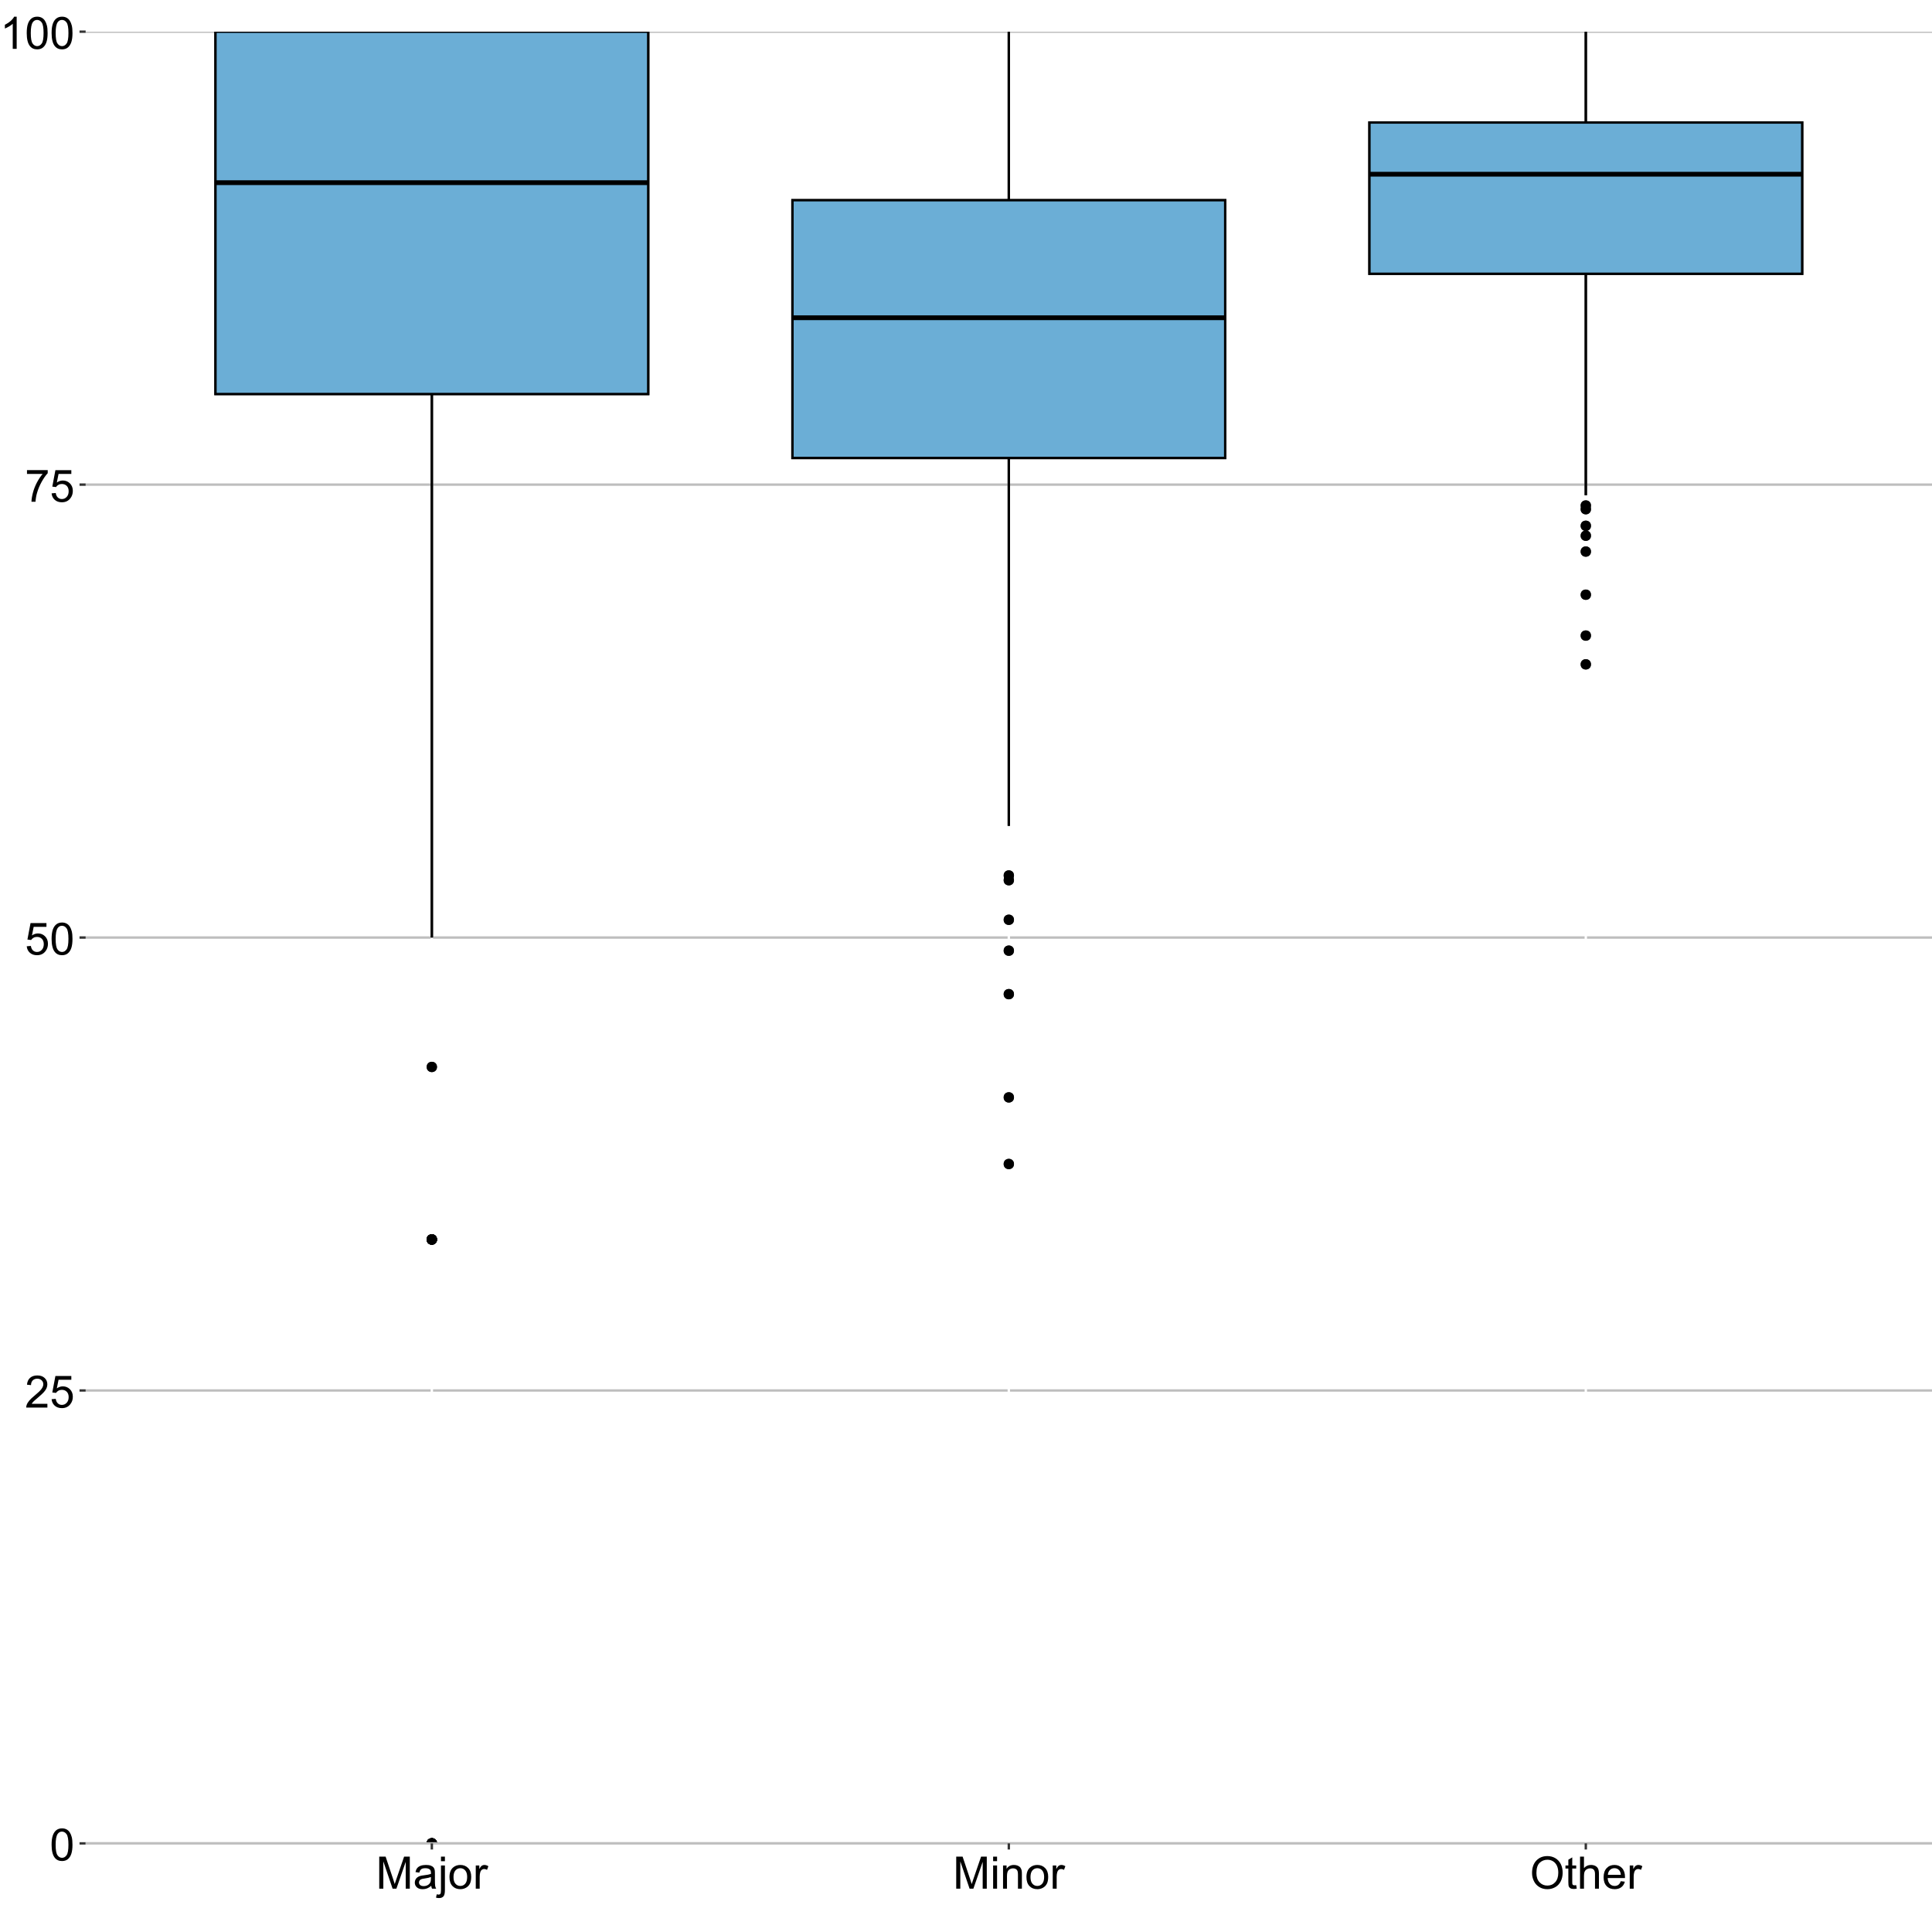 <?xml version="1.0" encoding="UTF-8"?>
<svg xmlns="http://www.w3.org/2000/svg" xmlns:xlink="http://www.w3.org/1999/xlink" width="864" height="864" viewBox="0 0 864 864">
<defs>
<g>
<g id="glyph-0-0">
<path d="M 0.828 -7.062 C 0.828 -8.754 1.004 -10.117 1.352 -11.148 C 1.699 -12.18 2.219 -12.977 2.906 -13.535 C 3.594 -14.094 4.457 -14.375 5.5 -14.375 C 6.266 -14.375 6.941 -14.219 7.52 -13.91 C 8.098 -13.602 8.578 -13.156 8.953 -12.574 C 9.332 -11.992 9.629 -11.281 9.844 -10.445 C 10.059 -9.609 10.164 -8.48 10.164 -7.062 C 10.164 -5.383 9.992 -4.023 9.648 -2.992 C 9.305 -1.961 8.789 -1.164 8.102 -0.602 C 7.414 -0.039 6.547 0.242 5.5 0.242 C 4.117 0.242 3.035 -0.25 2.246 -1.242 C 1.301 -2.43 0.828 -4.371 0.828 -7.062 M 2.637 -7.062 C 2.637 -4.711 2.91 -3.145 3.461 -2.367 C 4.012 -1.59 4.691 -1.199 5.5 -1.203 C 6.305 -1.199 6.984 -1.594 7.535 -2.375 C 8.086 -3.156 8.359 -4.719 8.359 -7.062 C 8.359 -9.418 8.086 -10.984 7.535 -11.758 C 6.984 -12.531 6.297 -12.922 5.477 -12.922 C 4.672 -12.922 4.027 -12.578 3.547 -11.895 C 2.938 -11.023 2.637 -9.41 2.637 -7.062 Z M 2.637 -7.062 "/>
</g>
<g id="glyph-0-1">
<path d="M 10.07 -1.688 L 10.07 0 L 0.605 0 C 0.594 -0.422 0.66 -0.828 0.812 -1.219 C 1.051 -1.867 1.438 -2.5 1.969 -3.125 C 2.5 -3.75 3.266 -4.473 4.266 -5.293 C 5.824 -6.57 6.875 -7.578 7.422 -8.324 C 7.969 -9.07 8.242 -9.773 8.242 -10.438 C 8.242 -11.137 7.992 -11.723 7.496 -12.203 C 6.996 -12.68 6.348 -12.922 5.547 -12.922 C 4.699 -12.922 4.023 -12.664 3.516 -12.156 C 3.008 -11.648 2.75 -10.945 2.742 -10.047 L 0.938 -10.234 C 1.062 -11.582 1.527 -12.609 2.336 -13.316 C 3.141 -14.023 4.227 -14.375 5.586 -14.375 C 6.961 -14.375 8.047 -13.992 8.848 -13.234 C 9.648 -12.469 10.047 -11.527 10.047 -10.398 C 10.047 -9.828 9.93 -9.266 9.695 -8.711 C 9.461 -8.156 9.074 -7.574 8.531 -6.961 C 7.988 -6.352 7.082 -5.512 5.82 -4.445 C 4.766 -3.559 4.09 -2.957 3.789 -2.641 C 3.488 -2.324 3.242 -2.008 3.047 -1.688 Z M 10.07 -1.688 "/>
</g>
<g id="glyph-0-2">
<path d="M 0.828 -3.75 L 2.676 -3.906 C 2.812 -3.008 3.129 -2.332 3.629 -1.879 C 4.125 -1.426 4.727 -1.199 5.43 -1.203 C 6.277 -1.199 6.992 -1.52 7.578 -2.156 C 8.164 -2.797 8.457 -3.641 8.457 -4.695 C 8.457 -5.699 8.176 -6.492 7.613 -7.07 C 7.051 -7.648 6.312 -7.938 5.398 -7.938 C 4.836 -7.938 4.324 -7.812 3.867 -7.555 C 3.41 -7.297 3.055 -6.961 2.793 -6.555 L 1.141 -6.766 L 2.531 -14.121 L 9.648 -14.121 L 9.648 -12.441 L 3.938 -12.441 L 3.164 -8.594 C 4.023 -9.191 4.926 -9.492 5.867 -9.492 C 7.117 -9.492 8.172 -9.059 9.031 -8.195 C 9.891 -7.328 10.32 -6.215 10.32 -4.852 C 10.32 -3.559 9.945 -2.438 9.188 -1.492 C 8.273 -0.336 7.02 0.242 5.43 0.242 C 4.129 0.242 3.066 -0.121 2.242 -0.852 C 1.418 -1.578 0.945 -2.547 0.828 -3.75 Z M 0.828 -3.75 "/>
</g>
<g id="glyph-0-3">
<path d="M 0.945 -12.441 L 0.945 -14.133 L 10.215 -14.133 L 10.215 -12.766 C 9.305 -11.793 8.398 -10.504 7.504 -8.898 C 6.609 -7.289 5.918 -5.633 5.43 -3.938 C 5.078 -2.738 4.852 -1.426 4.758 0 L 2.949 0 C 2.969 -1.125 3.191 -2.488 3.613 -4.082 C 4.035 -5.676 4.645 -7.215 5.434 -8.695 C 6.227 -10.176 7.066 -11.426 7.961 -12.441 Z M 0.945 -12.441 "/>
</g>
<g id="glyph-0-4">
<path d="M 7.453 0 L 5.695 0 L 5.695 -11.203 C 5.27 -10.797 4.715 -10.395 4.027 -9.992 C 3.34 -9.586 2.727 -9.285 2.18 -9.082 L 2.18 -10.781 C 3.16 -11.242 4.02 -11.805 4.758 -12.461 C 5.492 -13.117 6.012 -13.758 6.32 -14.375 L 7.453 -14.375 Z M 7.453 0 "/>
</g>
<g id="glyph-0-5">
<path d="M 1.484 0 L 1.484 -14.316 L 4.336 -14.316 L 7.727 -4.18 C 8.039 -3.234 8.266 -2.531 8.406 -2.062 C 8.57 -2.582 8.824 -3.348 9.172 -4.355 L 12.598 -14.316 L 15.148 -14.316 L 15.148 0 L 13.32 0 L 13.32 -11.984 L 9.16 0 L 7.453 0 L 3.312 -12.188 L 3.312 0 Z M 1.484 0 "/>
</g>
<g id="glyph-0-6">
<path d="M 8.086 -1.281 C 7.434 -0.727 6.809 -0.336 6.207 -0.109 C 5.605 0.121 4.957 0.234 4.266 0.234 C 3.129 0.234 2.254 -0.043 1.641 -0.602 C 1.027 -1.156 0.723 -1.867 0.723 -2.734 C 0.723 -3.242 0.84 -3.707 1.07 -4.125 C 1.301 -4.547 1.602 -4.883 1.977 -5.137 C 2.352 -5.391 2.773 -5.582 3.242 -5.711 C 3.586 -5.805 4.109 -5.891 4.805 -5.977 C 6.223 -6.145 7.27 -6.348 7.938 -6.582 C 7.945 -6.824 7.949 -6.977 7.949 -7.039 C 7.949 -7.758 7.781 -8.262 7.453 -8.555 C 7 -8.953 6.336 -9.148 5.449 -9.148 C 4.621 -9.148 4.012 -9.004 3.617 -8.715 C 3.223 -8.426 2.934 -7.914 2.742 -7.18 L 1.023 -7.414 C 1.18 -8.148 1.438 -8.742 1.797 -9.195 C 2.156 -9.648 2.672 -9.996 3.352 -10.238 C 4.027 -10.484 4.812 -10.605 5.703 -10.605 C 6.59 -10.605 7.309 -10.5 7.859 -10.293 C 8.414 -10.086 8.82 -9.824 9.082 -9.508 C 9.344 -9.191 9.523 -8.793 9.629 -8.312 C 9.688 -8.012 9.719 -7.469 9.719 -6.688 L 9.719 -4.344 C 9.719 -2.711 9.754 -1.68 9.828 -1.246 C 9.902 -0.812 10.051 -0.398 10.273 0 L 8.438 0 C 8.254 -0.363 8.137 -0.789 8.086 -1.281 M 7.938 -5.203 C 7.301 -4.945 6.344 -4.723 5.07 -4.539 C 4.344 -4.438 3.836 -4.32 3.535 -4.188 C 3.234 -4.059 3.004 -3.867 2.844 -3.617 C 2.68 -3.367 2.598 -3.09 2.598 -2.781 C 2.598 -2.312 2.773 -1.922 3.129 -1.609 C 3.484 -1.297 4.004 -1.141 4.688 -1.141 C 5.363 -1.141 5.969 -1.289 6.492 -1.586 C 7.023 -1.883 7.41 -2.289 7.656 -2.805 C 7.844 -3.199 7.938 -3.785 7.938 -4.562 Z M 7.938 -5.203 "/>
</g>
<g id="glyph-0-7">
<path d="M 1.309 -12.273 L 1.309 -14.316 L 3.066 -14.316 L 3.066 -12.273 L 1.309 -12.273 M -0.918 4.023 L -0.586 2.531 C -0.234 2.621 0.043 2.664 0.242 2.664 C 0.602 2.664 0.867 2.547 1.047 2.309 C 1.219 2.07 1.309 1.477 1.309 0.527 L 1.309 -10.371 L 3.066 -10.371 L 3.066 0.566 C 3.066 1.844 2.898 2.73 2.57 3.234 C 2.145 3.883 1.441 4.211 0.461 4.211 C -0.016 4.211 -0.477 4.148 -0.918 4.023 Z M -0.918 4.023 "/>
</g>
<g id="glyph-0-8">
<path d="M 0.664 -5.188 C 0.664 -7.105 1.199 -8.527 2.266 -9.453 C 3.156 -10.223 4.246 -10.605 5.527 -10.605 C 6.953 -10.605 8.117 -10.137 9.023 -9.203 C 9.93 -8.27 10.383 -6.98 10.383 -5.332 C 10.383 -3.996 10.18 -2.949 9.781 -2.184 C 9.379 -1.418 8.797 -0.824 8.031 -0.398 C 7.266 0.023 6.434 0.234 5.527 0.234 C 4.074 0.234 2.902 -0.23 2.008 -1.164 C 1.113 -2.094 0.664 -3.434 0.664 -5.188 M 2.469 -5.188 C 2.469 -3.859 2.762 -2.863 3.34 -2.203 C 3.918 -1.543 4.648 -1.211 5.527 -1.211 C 6.398 -1.211 7.125 -1.543 7.703 -2.207 C 8.285 -2.871 8.574 -3.883 8.574 -5.242 C 8.574 -6.527 8.281 -7.5 7.699 -8.16 C 7.117 -8.82 6.395 -9.148 5.527 -9.148 C 4.648 -9.148 3.918 -8.82 3.34 -8.164 C 2.762 -7.508 2.469 -6.516 2.469 -5.188 Z M 2.469 -5.188 "/>
</g>
<g id="glyph-0-9">
<path d="M 1.297 0 L 1.297 -10.371 L 2.883 -10.371 L 2.883 -8.797 C 3.285 -9.535 3.656 -10.02 4 -10.254 C 4.34 -10.488 4.715 -10.605 5.125 -10.605 C 5.719 -10.605 6.32 -10.418 6.934 -10.039 L 6.328 -8.406 C 5.898 -8.66 5.469 -8.789 5.039 -8.789 C 4.656 -8.789 4.309 -8.672 4.004 -8.441 C 3.699 -8.211 3.48 -7.891 3.352 -7.48 C 3.156 -6.855 3.055 -6.172 3.055 -5.43 L 3.055 0 Z M 1.297 0 "/>
</g>
<g id="glyph-0-10">
<path d="M 1.328 -12.297 L 1.328 -14.316 L 3.086 -14.316 L 3.086 -12.297 L 1.328 -12.297 M 1.328 0 L 1.328 -10.371 L 3.086 -10.371 L 3.086 0 Z M 1.328 0 "/>
</g>
<g id="glyph-0-11">
<path d="M 1.32 0 L 1.32 -10.371 L 2.898 -10.371 L 2.898 -8.898 C 3.66 -10.035 4.762 -10.605 6.203 -10.605 C 6.828 -10.605 7.402 -10.492 7.926 -10.27 C 8.449 -10.043 8.84 -9.75 9.102 -9.383 C 9.363 -9.02 9.543 -8.586 9.648 -8.086 C 9.715 -7.762 9.746 -7.191 9.746 -6.375 L 9.746 0 L 7.988 0 L 7.988 -6.309 C 7.988 -7.023 7.922 -7.559 7.781 -7.914 C 7.648 -8.27 7.402 -8.555 7.055 -8.766 C 6.707 -8.977 6.297 -9.082 5.828 -9.082 C 5.082 -9.082 4.434 -8.844 3.891 -8.367 C 3.348 -7.895 3.078 -6.992 3.078 -5.664 L 3.078 0 Z M 1.32 0 "/>
</g>
<g id="glyph-0-12">
<path d="M 0.969 -6.973 C 0.965 -9.348 1.605 -11.211 2.883 -12.555 C 4.156 -13.898 5.805 -14.57 7.82 -14.57 C 9.145 -14.57 10.336 -14.254 11.398 -13.625 C 12.457 -12.992 13.266 -12.109 13.824 -10.98 C 14.379 -9.852 14.656 -8.57 14.656 -7.141 C 14.656 -5.688 14.367 -4.387 13.781 -3.242 C 13.195 -2.098 12.363 -1.23 11.289 -0.641 C 10.215 -0.051 9.055 0.242 7.812 0.242 C 6.465 0.242 5.262 -0.082 4.199 -0.734 C 3.137 -1.383 2.332 -2.273 1.789 -3.398 C 1.238 -4.523 0.965 -5.715 0.969 -6.973 M 2.922 -6.945 C 2.922 -5.219 3.383 -3.859 4.312 -2.867 C 5.238 -1.875 6.402 -1.375 7.805 -1.375 C 9.227 -1.375 10.402 -1.879 11.324 -2.883 C 12.246 -3.883 12.703 -5.305 12.703 -7.148 C 12.703 -8.312 12.508 -9.332 12.113 -10.199 C 11.719 -11.07 11.145 -11.742 10.387 -12.223 C 9.629 -12.699 8.777 -12.938 7.832 -12.938 C 6.492 -12.938 5.336 -12.48 4.371 -11.559 C 3.402 -10.637 2.922 -9.098 2.922 -6.945 Z M 2.922 -6.945 "/>
</g>
<g id="glyph-0-13">
<path d="M 5.156 -1.57 L 5.41 -0.02 C 4.914 0.086 4.473 0.137 4.082 0.137 C 3.445 0.137 2.949 0.035 2.598 -0.164 C 2.246 -0.367 2 -0.633 1.855 -0.961 C 1.711 -1.289 1.641 -1.984 1.641 -3.039 L 1.641 -9.004 L 0.352 -9.004 L 0.352 -10.371 L 1.641 -10.371 L 1.641 -12.938 L 3.391 -13.992 L 3.391 -10.371 L 5.156 -10.371 L 5.156 -9.004 L 3.391 -9.004 L 3.391 -2.938 C 3.391 -2.438 3.418 -2.117 3.48 -1.973 C 3.543 -1.828 3.645 -1.715 3.785 -1.633 C 3.926 -1.547 4.125 -1.504 4.383 -1.504 C 4.578 -1.504 4.836 -1.527 5.156 -1.57 Z M 5.156 -1.57 "/>
</g>
<g id="glyph-0-14">
<path d="M 1.32 0 L 1.32 -14.316 L 3.078 -14.316 L 3.078 -9.18 C 3.895 -10.129 4.93 -10.605 6.18 -10.605 C 6.949 -10.605 7.617 -10.453 8.184 -10.152 C 8.75 -9.848 9.156 -9.43 9.398 -8.898 C 9.645 -8.363 9.766 -7.586 9.766 -6.57 L 9.766 0 L 8.008 0 L 8.008 -6.57 C 8.008 -7.453 7.816 -8.09 7.438 -8.492 C 7.055 -8.891 6.516 -9.094 5.82 -9.094 C 5.301 -9.094 4.809 -8.957 4.352 -8.688 C 3.891 -8.418 3.562 -8.051 3.367 -7.586 C 3.172 -7.125 3.078 -6.488 3.078 -5.672 L 3.078 0 Z M 1.32 0 "/>
</g>
<g id="glyph-0-15">
<path d="M 8.418 -3.34 L 10.234 -3.117 C 9.949 -2.055 9.418 -1.23 8.641 -0.645 C 7.867 -0.059 6.879 0.234 5.672 0.234 C 4.156 0.234 2.953 -0.234 2.066 -1.168 C 1.176 -2.102 0.734 -3.41 0.734 -5.098 C 0.734 -6.844 1.18 -8.195 2.078 -9.16 C 2.977 -10.125 4.145 -10.605 5.578 -10.605 C 6.961 -10.605 8.094 -10.133 8.977 -9.188 C 9.852 -8.246 10.293 -6.918 10.293 -5.203 C 10.293 -5.102 10.289 -4.945 10.281 -4.734 L 2.547 -4.734 C 2.613 -3.598 2.938 -2.727 3.516 -2.117 C 4.094 -1.516 4.816 -1.211 5.684 -1.211 C 6.328 -1.211 6.879 -1.379 7.336 -1.719 C 7.789 -2.059 8.152 -2.598 8.418 -3.34 M 2.648 -6.18 L 8.438 -6.18 C 8.359 -7.055 8.137 -7.707 7.773 -8.145 C 7.215 -8.82 6.488 -9.16 5.594 -9.16 C 4.789 -9.16 4.109 -8.891 3.559 -8.352 C 3.008 -7.809 2.703 -7.086 2.648 -6.18 Z M 2.648 -6.18 "/>
</g>
</g>
<clipPath id="clip-0">
<path clip-rule="nonzero" d="M 38.301 14.172 L 864 14.172 L 864 824.367 L 38.301 824.367 Z M 38.301 14.172 "/>
</clipPath>
<clipPath id="clip-1">
<path clip-rule="nonzero" d="M 38.301 722 L 864 722 L 864 724 L 38.301 724 Z M 38.301 722 "/>
</clipPath>
<clipPath id="clip-2">
<path clip-rule="nonzero" d="M 38.301 520 L 864 520 L 864 521 L 38.301 521 Z M 38.301 520 "/>
</clipPath>
<clipPath id="clip-3">
<path clip-rule="nonzero" d="M 38.301 317 L 864 317 L 864 319 L 38.301 319 Z M 38.301 317 "/>
</clipPath>
<clipPath id="clip-4">
<path clip-rule="nonzero" d="M 38.301 115 L 864 115 L 864 116 L 38.301 116 Z M 38.301 115 "/>
</clipPath>
<clipPath id="clip-5">
<path clip-rule="nonzero" d="M 38.301 823 L 864 823 L 864 824.367 L 38.301 824.367 Z M 38.301 823 "/>
</clipPath>
<clipPath id="clip-6">
<path clip-rule="nonzero" d="M 38.301 621 L 864 621 L 864 623 L 38.301 623 Z M 38.301 621 "/>
</clipPath>
<clipPath id="clip-7">
<path clip-rule="nonzero" d="M 38.301 418 L 864 418 L 864 420 L 38.301 420 Z M 38.301 418 "/>
</clipPath>
<clipPath id="clip-8">
<path clip-rule="nonzero" d="M 38.301 216 L 864 216 L 864 218 L 38.301 218 Z M 38.301 216 "/>
</clipPath>
<clipPath id="clip-9">
<path clip-rule="nonzero" d="M 38.301 14.172 L 864 14.172 L 864 15 L 38.301 15 Z M 38.301 14.172 "/>
</clipPath>
<clipPath id="clip-10">
<path clip-rule="nonzero" d="M 192 14.172 L 194 14.172 L 194 824.367 L 192 824.367 Z M 192 14.172 "/>
</clipPath>
<clipPath id="clip-11">
<path clip-rule="nonzero" d="M 450 14.172 L 452 14.172 L 452 824.367 L 450 824.367 Z M 450 14.172 "/>
</clipPath>
<clipPath id="clip-12">
<path clip-rule="nonzero" d="M 708 14.172 L 710 14.172 L 710 824.367 L 708 824.367 Z M 708 14.172 "/>
</clipPath>
<clipPath id="clip-13">
<path clip-rule="nonzero" d="M 191 822 L 196 822 L 196 824.367 L 191 824.367 Z M 191 822 "/>
</clipPath>
<clipPath id="clip-14">
<path clip-rule="nonzero" d="M 190 822 L 196 822 L 196 824.367 L 190 824.367 Z M 190 822 "/>
</clipPath>
<clipPath id="clip-15">
<path clip-rule="nonzero" d="M 191 822 L 196 822 L 196 824.367 L 191 824.367 Z M 191 822 "/>
</clipPath>
<clipPath id="clip-16">
<path clip-rule="nonzero" d="M 190 822 L 196 822 L 196 824.367 L 190 824.367 Z M 190 822 "/>
</clipPath>
<clipPath id="clip-17">
<path clip-rule="nonzero" d="M 191 822 L 196 822 L 196 824.367 L 191 824.367 Z M 191 822 "/>
</clipPath>
<clipPath id="clip-18">
<path clip-rule="nonzero" d="M 190 822 L 196 822 L 196 824.367 L 190 824.367 Z M 190 822 "/>
</clipPath>
<clipPath id="clip-19">
<path clip-rule="nonzero" d="M 191 822 L 196 822 L 196 824.367 L 191 824.367 Z M 191 822 "/>
</clipPath>
<clipPath id="clip-20">
<path clip-rule="nonzero" d="M 190 822 L 196 822 L 196 824.367 L 190 824.367 Z M 190 822 "/>
</clipPath>
<clipPath id="clip-21">
<path clip-rule="nonzero" d="M 191 822 L 196 822 L 196 824.367 L 191 824.367 Z M 191 822 "/>
</clipPath>
<clipPath id="clip-22">
<path clip-rule="nonzero" d="M 190 822 L 196 822 L 196 824.367 L 190 824.367 Z M 190 822 "/>
</clipPath>
<clipPath id="clip-23">
<path clip-rule="nonzero" d="M 191 822 L 196 822 L 196 824.367 L 191 824.367 Z M 191 822 "/>
</clipPath>
<clipPath id="clip-24">
<path clip-rule="nonzero" d="M 190 822 L 196 822 L 196 824.367 L 190 824.367 Z M 190 822 "/>
</clipPath>
<clipPath id="clip-25">
<path clip-rule="nonzero" d="M 192 14.172 L 194 14.172 L 194 15 L 192 15 Z M 192 14.172 "/>
</clipPath>
<clipPath id="clip-26">
<path clip-rule="nonzero" d="M 96 14.172 L 290 14.172 L 290 177 L 96 177 Z M 96 14.172 "/>
</clipPath>
<clipPath id="clip-27">
<path clip-rule="nonzero" d="M 95 14.172 L 291 14.172 L 291 177 L 95 177 Z M 95 14.172 "/>
</clipPath>
<clipPath id="clip-28">
<path clip-rule="nonzero" d="M 450 14.172 L 452 14.172 L 452 91 L 450 91 Z M 450 14.172 "/>
</clipPath>
<clipPath id="clip-29">
<path clip-rule="nonzero" d="M 708 14.172 L 710 14.172 L 710 56 L 708 56 Z M 708 14.172 "/>
</clipPath>
<clipPath id="clip-30">
<path clip-rule="nonzero" d="M 191 822 L 196 822 L 196 824.367 L 191 824.367 Z M 191 822 "/>
</clipPath>
<clipPath id="clip-31">
<path clip-rule="nonzero" d="M 190 822 L 196 822 L 196 824.367 L 190 824.367 Z M 190 822 "/>
</clipPath>
<clipPath id="clip-32">
<path clip-rule="nonzero" d="M 191 822 L 196 822 L 196 824.367 L 191 824.367 Z M 191 822 "/>
</clipPath>
<clipPath id="clip-33">
<path clip-rule="nonzero" d="M 190 822 L 196 822 L 196 824.367 L 190 824.367 Z M 190 822 "/>
</clipPath>
<clipPath id="clip-34">
<path clip-rule="nonzero" d="M 191 822 L 196 822 L 196 824.367 L 191 824.367 Z M 191 822 "/>
</clipPath>
<clipPath id="clip-35">
<path clip-rule="nonzero" d="M 190 822 L 196 822 L 196 824.367 L 190 824.367 Z M 190 822 "/>
</clipPath>
<clipPath id="clip-36">
<path clip-rule="nonzero" d="M 191 822 L 196 822 L 196 824.367 L 191 824.367 Z M 191 822 "/>
</clipPath>
<clipPath id="clip-37">
<path clip-rule="nonzero" d="M 190 822 L 196 822 L 196 824.367 L 190 824.367 Z M 190 822 "/>
</clipPath>
<clipPath id="clip-38">
<path clip-rule="nonzero" d="M 191 822 L 196 822 L 196 824.367 L 191 824.367 Z M 191 822 "/>
</clipPath>
<clipPath id="clip-39">
<path clip-rule="nonzero" d="M 190 822 L 196 822 L 196 824.367 L 190 824.367 Z M 190 822 "/>
</clipPath>
<clipPath id="clip-40">
<path clip-rule="nonzero" d="M 191 822 L 196 822 L 196 824.367 L 191 824.367 Z M 191 822 "/>
</clipPath>
<clipPath id="clip-41">
<path clip-rule="nonzero" d="M 190 822 L 196 822 L 196 824.367 L 190 824.367 Z M 190 822 "/>
</clipPath>
<clipPath id="clip-42">
<path clip-rule="nonzero" d="M 192 14.172 L 194 14.172 L 194 15 L 192 15 Z M 192 14.172 "/>
</clipPath>
<clipPath id="clip-43">
<path clip-rule="nonzero" d="M 96 14.172 L 290 14.172 L 290 177 L 96 177 Z M 96 14.172 "/>
</clipPath>
<clipPath id="clip-44">
<path clip-rule="nonzero" d="M 95 14.172 L 291 14.172 L 291 177 L 95 177 Z M 95 14.172 "/>
</clipPath>
<clipPath id="clip-45">
<path clip-rule="nonzero" d="M 450 14.172 L 452 14.172 L 452 91 L 450 91 Z M 450 14.172 "/>
</clipPath>
<clipPath id="clip-46">
<path clip-rule="nonzero" d="M 708 14.172 L 710 14.172 L 710 56 L 708 56 Z M 708 14.172 "/>
</clipPath>
</defs>
<rect x="-86.4" y="-86.4" width="1036.8" height="1036.8" fill="rgb(100%, 100%, 100%)" fill-opacity="1"/>
<rect x="-86.4" y="-86.4" width="1036.8" height="1036.8" fill="rgb(100%, 100%, 100%)" fill-opacity="1"/>
<path fill="none" stroke-width="1.067" stroke-linecap="round" stroke-linejoin="round" stroke="rgb(100%, 100%, 100%)" stroke-opacity="1" stroke-miterlimit="10" d="M 0 864 L 864 864 L 864 0 L 0 0 Z M 0 864 "/>
<g clip-path="url(#clip-0)">
<path fill-rule="nonzero" fill="rgb(100%, 100%, 100%)" fill-opacity="1" d="M 38.301 824.371 L 864 824.371 L 864 14.176 L 38.301 14.176 Z M 38.301 824.371 "/>
</g>
<g clip-path="url(#clip-1)">
<path fill="none" stroke-width="0.533" stroke-linecap="butt" stroke-linejoin="round" stroke="rgb(100%, 100%, 100%)" stroke-opacity="1" stroke-miterlimit="10" d="M 38.301 723.094 L 864 723.094 "/>
</g>
<g clip-path="url(#clip-2)">
<path fill="none" stroke-width="0.533" stroke-linecap="butt" stroke-linejoin="round" stroke="rgb(100%, 100%, 100%)" stroke-opacity="1" stroke-miterlimit="10" d="M 38.301 520.547 L 864 520.547 "/>
</g>
<g clip-path="url(#clip-3)">
<path fill="none" stroke-width="0.533" stroke-linecap="butt" stroke-linejoin="round" stroke="rgb(100%, 100%, 100%)" stroke-opacity="1" stroke-miterlimit="10" d="M 38.301 317.996 L 864 317.996 "/>
</g>
<g clip-path="url(#clip-4)">
<path fill="none" stroke-width="0.533" stroke-linecap="butt" stroke-linejoin="round" stroke="rgb(100%, 100%, 100%)" stroke-opacity="1" stroke-miterlimit="10" d="M 38.301 115.449 L 864 115.449 "/>
</g>
<g clip-path="url(#clip-5)">
<path fill="none" stroke-width="1.067" stroke-linecap="butt" stroke-linejoin="round" stroke="rgb(74.51%, 74.51%, 74.51%)" stroke-opacity="1" stroke-miterlimit="10" d="M 38.301 824.371 L 864 824.371 "/>
</g>
<g clip-path="url(#clip-6)">
<path fill="none" stroke-width="1.067" stroke-linecap="butt" stroke-linejoin="round" stroke="rgb(74.51%, 74.51%, 74.51%)" stroke-opacity="1" stroke-miterlimit="10" d="M 38.301 621.82 L 864 621.82 "/>
</g>
<g clip-path="url(#clip-7)">
<path fill="none" stroke-width="1.067" stroke-linecap="butt" stroke-linejoin="round" stroke="rgb(74.51%, 74.51%, 74.51%)" stroke-opacity="1" stroke-miterlimit="10" d="M 38.301 419.273 L 864 419.273 "/>
</g>
<g clip-path="url(#clip-8)">
<path fill="none" stroke-width="1.067" stroke-linecap="butt" stroke-linejoin="round" stroke="rgb(74.51%, 74.51%, 74.51%)" stroke-opacity="1" stroke-miterlimit="10" d="M 38.301 216.723 L 864 216.723 "/>
</g>
<g clip-path="url(#clip-9)">
<path fill="none" stroke-width="1.067" stroke-linecap="butt" stroke-linejoin="round" stroke="rgb(74.51%, 74.51%, 74.51%)" stroke-opacity="1" stroke-miterlimit="10" d="M 38.301 14.172 L 864 14.172 "/>
</g>
<g clip-path="url(#clip-10)">
<path fill="none" stroke-width="1.067" stroke-linecap="butt" stroke-linejoin="round" stroke="rgb(100%, 100%, 100%)" stroke-opacity="1" stroke-miterlimit="10" d="M 193.121 824.371 L 193.121 14.172 "/>
</g>
<g clip-path="url(#clip-11)">
<path fill="none" stroke-width="1.067" stroke-linecap="butt" stroke-linejoin="round" stroke="rgb(100%, 100%, 100%)" stroke-opacity="1" stroke-miterlimit="10" d="M 451.148 824.371 L 451.148 14.172 "/>
</g>
<g clip-path="url(#clip-12)">
<path fill="none" stroke-width="1.067" stroke-linecap="butt" stroke-linejoin="round" stroke="rgb(100%, 100%, 100%)" stroke-opacity="1" stroke-miterlimit="10" d="M 709.18 824.371 L 709.18 14.172 "/>
</g>
<g clip-path="url(#clip-13)">
<path fill-rule="nonzero" fill="rgb(20%, 20%, 20%)" fill-opacity="1" d="M 195.074 824.371 C 195.074 826.977 191.164 826.977 191.164 824.371 C 191.164 821.762 195.074 821.762 195.074 824.371 "/>
</g>
<g clip-path="url(#clip-14)">
<path fill="none" stroke-width="0.709" stroke-linecap="round" stroke-linejoin="round" stroke="rgb(20%, 20%, 20%)" stroke-opacity="1" stroke-miterlimit="10" d="M 195.074 824.371 C 195.074 826.977 191.164 826.977 191.164 824.371 C 191.164 821.762 195.074 821.762 195.074 824.371 "/>
</g>
<g clip-path="url(#clip-15)">
<path fill-rule="nonzero" fill="rgb(20%, 20%, 20%)" fill-opacity="1" d="M 195.074 824.371 C 195.074 826.977 191.164 826.977 191.164 824.371 C 191.164 821.762 195.074 821.762 195.074 824.371 "/>
</g>
<g clip-path="url(#clip-16)">
<path fill="none" stroke-width="0.709" stroke-linecap="round" stroke-linejoin="round" stroke="rgb(20%, 20%, 20%)" stroke-opacity="1" stroke-miterlimit="10" d="M 195.074 824.371 C 195.074 826.977 191.164 826.977 191.164 824.371 C 191.164 821.762 195.074 821.762 195.074 824.371 "/>
</g>
<g clip-path="url(#clip-17)">
<path fill-rule="nonzero" fill="rgb(20%, 20%, 20%)" fill-opacity="1" d="M 195.074 824.371 C 195.074 826.977 191.164 826.977 191.164 824.371 C 191.164 821.762 195.074 821.762 195.074 824.371 "/>
</g>
<g clip-path="url(#clip-18)">
<path fill="none" stroke-width="0.709" stroke-linecap="round" stroke-linejoin="round" stroke="rgb(20%, 20%, 20%)" stroke-opacity="1" stroke-miterlimit="10" d="M 195.074 824.371 C 195.074 826.977 191.164 826.977 191.164 824.371 C 191.164 821.762 195.074 821.762 195.074 824.371 "/>
</g>
<g clip-path="url(#clip-19)">
<path fill-rule="nonzero" fill="rgb(20%, 20%, 20%)" fill-opacity="1" d="M 195.074 824.371 C 195.074 826.977 191.164 826.977 191.164 824.371 C 191.164 821.762 195.074 821.762 195.074 824.371 "/>
</g>
<g clip-path="url(#clip-20)">
<path fill="none" stroke-width="0.709" stroke-linecap="round" stroke-linejoin="round" stroke="rgb(20%, 20%, 20%)" stroke-opacity="1" stroke-miterlimit="10" d="M 195.074 824.371 C 195.074 826.977 191.164 826.977 191.164 824.371 C 191.164 821.762 195.074 821.762 195.074 824.371 "/>
</g>
<path fill-rule="nonzero" fill="rgb(20%, 20%, 20%)" fill-opacity="1" stroke-width="0.709" stroke-linecap="round" stroke-linejoin="round" stroke="rgb(20%, 20%, 20%)" stroke-opacity="1" stroke-miterlimit="10" d="M 195.074 554.305 C 195.074 556.91 191.164 556.91 191.164 554.305 C 191.164 551.699 195.074 551.699 195.074 554.305 "/>
<path fill-rule="nonzero" fill="rgb(20%, 20%, 20%)" fill-opacity="1" stroke-width="0.709" stroke-linecap="round" stroke-linejoin="round" stroke="rgb(20%, 20%, 20%)" stroke-opacity="1" stroke-miterlimit="10" d="M 195.074 554.305 C 195.074 556.91 191.164 556.91 191.164 554.305 C 191.164 551.699 195.074 551.699 195.074 554.305 "/>
<path fill-rule="nonzero" fill="rgb(20%, 20%, 20%)" fill-opacity="1" stroke-width="0.709" stroke-linecap="round" stroke-linejoin="round" stroke="rgb(20%, 20%, 20%)" stroke-opacity="1" stroke-miterlimit="10" d="M 195.074 554.305 C 195.074 556.91 191.164 556.91 191.164 554.305 C 191.164 551.699 195.074 551.699 195.074 554.305 "/>
<path fill-rule="nonzero" fill="rgb(20%, 20%, 20%)" fill-opacity="1" stroke-width="0.709" stroke-linecap="round" stroke-linejoin="round" stroke="rgb(20%, 20%, 20%)" stroke-opacity="1" stroke-miterlimit="10" d="M 195.074 554.305 C 195.074 556.91 191.164 556.91 191.164 554.305 C 191.164 551.699 195.074 551.699 195.074 554.305 "/>
<path fill-rule="nonzero" fill="rgb(20%, 20%, 20%)" fill-opacity="1" stroke-width="0.709" stroke-linecap="round" stroke-linejoin="round" stroke="rgb(20%, 20%, 20%)" stroke-opacity="1" stroke-miterlimit="10" d="M 195.074 477.145 C 195.074 479.75 191.164 479.75 191.164 477.145 C 191.164 474.535 195.074 474.535 195.074 477.145 "/>
<g clip-path="url(#clip-21)">
<path fill-rule="nonzero" fill="rgb(20%, 20%, 20%)" fill-opacity="1" d="M 195.074 824.371 C 195.074 826.977 191.164 826.977 191.164 824.371 C 191.164 821.762 195.074 821.762 195.074 824.371 "/>
</g>
<g clip-path="url(#clip-22)">
<path fill="none" stroke-width="0.709" stroke-linecap="round" stroke-linejoin="round" stroke="rgb(20%, 20%, 20%)" stroke-opacity="1" stroke-miterlimit="10" d="M 195.074 824.371 C 195.074 826.977 191.164 826.977 191.164 824.371 C 191.164 821.762 195.074 821.762 195.074 824.371 "/>
</g>
<g clip-path="url(#clip-23)">
<path fill-rule="nonzero" fill="rgb(20%, 20%, 20%)" fill-opacity="1" d="M 195.074 824.371 C 195.074 826.977 191.164 826.977 191.164 824.371 C 191.164 821.762 195.074 821.762 195.074 824.371 "/>
</g>
<g clip-path="url(#clip-24)">
<path fill="none" stroke-width="0.709" stroke-linecap="round" stroke-linejoin="round" stroke="rgb(20%, 20%, 20%)" stroke-opacity="1" stroke-miterlimit="10" d="M 195.074 824.371 C 195.074 826.977 191.164 826.977 191.164 824.371 C 191.164 821.762 195.074 821.762 195.074 824.371 "/>
</g>
<g clip-path="url(#clip-25)">
<path fill="none" stroke-width="1.067" stroke-linecap="butt" stroke-linejoin="round" stroke="rgb(20%, 20%, 20%)" stroke-opacity="1" stroke-miterlimit="10" d="M 193.121 14.172 L 193.121 14.172 "/>
</g>
<path fill="none" stroke-width="1.067" stroke-linecap="butt" stroke-linejoin="round" stroke="rgb(20%, 20%, 20%)" stroke-opacity="1" stroke-miterlimit="10" d="M 193.121 176.211 L 193.121 419.273 "/>
<g clip-path="url(#clip-26)">
<path fill-rule="nonzero" fill="rgb(100%, 100%, 100%)" fill-opacity="1" d="M 96.359 14.172 L 96.359 176.211 L 289.883 176.211 L 289.883 14.172 Z M 96.359 14.172 "/>
</g>
<g clip-path="url(#clip-27)">
<path fill="none" stroke-width="1.067" stroke-linecap="butt" stroke-linejoin="miter" stroke="rgb(20%, 20%, 20%)" stroke-opacity="1" stroke-miterlimit="10" d="M 96.359 14.172 L 96.359 176.211 L 289.883 176.211 L 289.883 14.172 Z M 96.359 14.172 "/>
</g>
<path fill="none" stroke-width="2.134" stroke-linecap="butt" stroke-linejoin="miter" stroke="rgb(20%, 20%, 20%)" stroke-opacity="1" stroke-miterlimit="10" d="M 96.359 81.691 L 289.883 81.691 "/>
<path fill-rule="nonzero" fill="rgb(20%, 20%, 20%)" fill-opacity="1" stroke-width="0.709" stroke-linecap="round" stroke-linejoin="round" stroke="rgb(20%, 20%, 20%)" stroke-opacity="1" stroke-miterlimit="10" d="M 453.105 411.328 C 453.105 413.934 449.195 413.934 449.195 411.328 C 449.195 408.723 453.105 408.723 453.105 411.328 "/>
<path fill-rule="nonzero" fill="rgb(20%, 20%, 20%)" fill-opacity="1" stroke-width="0.709" stroke-linecap="round" stroke-linejoin="round" stroke="rgb(20%, 20%, 20%)" stroke-opacity="1" stroke-miterlimit="10" d="M 453.105 490.758 C 453.105 493.367 449.195 493.367 449.195 490.758 C 449.195 488.152 453.105 488.152 453.105 490.758 "/>
<path fill-rule="nonzero" fill="rgb(20%, 20%, 20%)" fill-opacity="1" stroke-width="0.709" stroke-linecap="round" stroke-linejoin="round" stroke="rgb(20%, 20%, 20%)" stroke-opacity="1" stroke-miterlimit="10" d="M 453.105 391.523 C 453.105 394.133 449.195 394.133 449.195 391.523 C 449.195 388.918 453.105 388.918 453.105 391.523 "/>
<path fill-rule="nonzero" fill="rgb(20%, 20%, 20%)" fill-opacity="1" stroke-width="0.709" stroke-linecap="round" stroke-linejoin="round" stroke="rgb(20%, 20%, 20%)" stroke-opacity="1" stroke-miterlimit="10" d="M 453.105 520.547 C 453.105 523.152 449.195 523.152 449.195 520.547 C 449.195 517.941 453.105 517.941 453.105 520.547 "/>
<path fill-rule="nonzero" fill="rgb(20%, 20%, 20%)" fill-opacity="1" stroke-width="0.709" stroke-linecap="round" stroke-linejoin="round" stroke="rgb(20%, 20%, 20%)" stroke-opacity="1" stroke-miterlimit="10" d="M 453.105 393.633 C 453.105 396.238 449.195 396.238 449.195 393.633 C 449.195 391.027 453.105 391.027 453.105 393.633 "/>
<path fill-rule="nonzero" fill="rgb(20%, 20%, 20%)" fill-opacity="1" stroke-width="0.709" stroke-linecap="round" stroke-linejoin="round" stroke="rgb(20%, 20%, 20%)" stroke-opacity="1" stroke-miterlimit="10" d="M 453.105 425.141 C 453.105 427.75 449.195 427.75 449.195 425.141 C 449.195 422.535 453.105 422.535 453.105 425.141 "/>
<path fill-rule="nonzero" fill="rgb(20%, 20%, 20%)" fill-opacity="1" stroke-width="0.709" stroke-linecap="round" stroke-linejoin="round" stroke="rgb(20%, 20%, 20%)" stroke-opacity="1" stroke-miterlimit="10" d="M 453.105 444.59 C 453.105 447.195 449.195 447.195 449.195 444.59 C 449.195 441.984 453.105 441.984 453.105 444.59 "/>
<g clip-path="url(#clip-28)">
<path fill="none" stroke-width="1.067" stroke-linecap="butt" stroke-linejoin="round" stroke="rgb(20%, 20%, 20%)" stroke-opacity="1" stroke-miterlimit="10" d="M 451.148 89.539 L 451.148 14.172 "/>
</g>
<path fill="none" stroke-width="1.067" stroke-linecap="butt" stroke-linejoin="round" stroke="rgb(20%, 20%, 20%)" stroke-opacity="1" stroke-miterlimit="10" d="M 451.148 204.809 L 451.148 369.328 "/>
<path fill-rule="nonzero" fill="rgb(100%, 100%, 100%)" fill-opacity="1" stroke-width="1.067" stroke-linecap="butt" stroke-linejoin="miter" stroke="rgb(20%, 20%, 20%)" stroke-opacity="1" stroke-miterlimit="10" d="M 354.391 89.539 L 354.391 204.809 L 547.91 204.809 L 547.91 89.539 Z M 354.391 89.539 "/>
<path fill="none" stroke-width="2.134" stroke-linecap="butt" stroke-linejoin="miter" stroke="rgb(20%, 20%, 20%)" stroke-opacity="1" stroke-miterlimit="10" d="M 354.391 142.098 L 547.91 142.098 "/>
<path fill-rule="nonzero" fill="rgb(20%, 20%, 20%)" fill-opacity="1" stroke-width="0.709" stroke-linecap="round" stroke-linejoin="round" stroke="rgb(20%, 20%, 20%)" stroke-opacity="1" stroke-miterlimit="10" d="M 711.137 284.238 C 711.137 286.844 707.227 286.844 707.227 284.238 C 707.227 281.633 711.137 281.633 711.137 284.238 "/>
<path fill-rule="nonzero" fill="rgb(20%, 20%, 20%)" fill-opacity="1" stroke-width="0.709" stroke-linecap="round" stroke-linejoin="round" stroke="rgb(20%, 20%, 20%)" stroke-opacity="1" stroke-miterlimit="10" d="M 711.137 226.07 C 711.137 228.676 707.227 228.676 707.227 226.07 C 707.227 223.465 711.137 223.465 711.137 226.07 "/>
<path fill-rule="nonzero" fill="rgb(20%, 20%, 20%)" fill-opacity="1" stroke-width="0.709" stroke-linecap="round" stroke-linejoin="round" stroke="rgb(20%, 20%, 20%)" stroke-opacity="1" stroke-miterlimit="10" d="M 711.137 246.664 C 711.137 249.27 707.227 249.27 707.227 246.664 C 707.227 244.059 711.137 244.059 711.137 246.664 "/>
<path fill-rule="nonzero" fill="rgb(20%, 20%, 20%)" fill-opacity="1" stroke-width="0.709" stroke-linecap="round" stroke-linejoin="round" stroke="rgb(20%, 20%, 20%)" stroke-opacity="1" stroke-miterlimit="10" d="M 711.137 239.566 C 711.137 242.172 707.227 242.172 707.227 239.566 C 707.227 236.961 711.137 236.961 711.137 239.566 "/>
<path fill-rule="nonzero" fill="rgb(20%, 20%, 20%)" fill-opacity="1" stroke-width="0.709" stroke-linecap="round" stroke-linejoin="round" stroke="rgb(20%, 20%, 20%)" stroke-opacity="1" stroke-miterlimit="10" d="M 711.137 297.098 C 711.137 299.707 707.227 299.707 707.227 297.098 C 707.227 294.492 711.137 294.492 711.137 297.098 "/>
<path fill-rule="nonzero" fill="rgb(20%, 20%, 20%)" fill-opacity="1" stroke-width="0.709" stroke-linecap="round" stroke-linejoin="round" stroke="rgb(20%, 20%, 20%)" stroke-opacity="1" stroke-miterlimit="10" d="M 711.137 235.137 C 711.137 237.742 707.227 237.742 707.227 235.137 C 707.227 232.531 711.137 232.531 711.137 235.137 "/>
<path fill-rule="nonzero" fill="rgb(20%, 20%, 20%)" fill-opacity="1" stroke-width="0.709" stroke-linecap="round" stroke-linejoin="round" stroke="rgb(20%, 20%, 20%)" stroke-opacity="1" stroke-miterlimit="10" d="M 711.137 227.715 C 711.137 230.32 707.227 230.32 707.227 227.715 C 707.227 225.105 711.137 225.105 711.137 227.715 "/>
<path fill-rule="nonzero" fill="rgb(20%, 20%, 20%)" fill-opacity="1" stroke-width="0.709" stroke-linecap="round" stroke-linejoin="round" stroke="rgb(20%, 20%, 20%)" stroke-opacity="1" stroke-miterlimit="10" d="M 711.137 265.957 C 711.137 268.562 707.227 268.562 707.227 265.957 C 707.227 263.352 711.137 263.352 711.137 265.957 "/>
<g clip-path="url(#clip-29)">
<path fill="none" stroke-width="1.067" stroke-linecap="butt" stroke-linejoin="round" stroke="rgb(20%, 20%, 20%)" stroke-opacity="1" stroke-miterlimit="10" d="M 709.18 54.785 L 709.18 14.172 "/>
</g>
<path fill="none" stroke-width="1.067" stroke-linecap="butt" stroke-linejoin="round" stroke="rgb(20%, 20%, 20%)" stroke-opacity="1" stroke-miterlimit="10" d="M 709.18 122.438 L 709.18 221.488 "/>
<path fill-rule="nonzero" fill="rgb(100%, 100%, 100%)" fill-opacity="1" stroke-width="1.067" stroke-linecap="butt" stroke-linejoin="miter" stroke="rgb(20%, 20%, 20%)" stroke-opacity="1" stroke-miterlimit="10" d="M 612.418 54.785 L 612.418 122.438 L 805.941 122.438 L 805.941 54.785 Z M 612.418 54.785 "/>
<path fill="none" stroke-width="2.134" stroke-linecap="butt" stroke-linejoin="miter" stroke="rgb(20%, 20%, 20%)" stroke-opacity="1" stroke-miterlimit="10" d="M 612.418 77.91 L 805.941 77.91 "/>
<g clip-path="url(#clip-30)">
<path fill-rule="nonzero" fill="rgb(0%, 0%, 0%)" fill-opacity="1" d="M 195.074 824.371 C 195.074 826.977 191.164 826.977 191.164 824.371 C 191.164 821.762 195.074 821.762 195.074 824.371 "/>
</g>
<g clip-path="url(#clip-31)">
<path fill="none" stroke-width="0.709" stroke-linecap="round" stroke-linejoin="round" stroke="rgb(0%, 0%, 0%)" stroke-opacity="1" stroke-miterlimit="10" d="M 195.074 824.371 C 195.074 826.977 191.164 826.977 191.164 824.371 C 191.164 821.762 195.074 821.762 195.074 824.371 "/>
</g>
<g clip-path="url(#clip-32)">
<path fill-rule="nonzero" fill="rgb(0%, 0%, 0%)" fill-opacity="1" d="M 195.074 824.371 C 195.074 826.977 191.164 826.977 191.164 824.371 C 191.164 821.762 195.074 821.762 195.074 824.371 "/>
</g>
<g clip-path="url(#clip-33)">
<path fill="none" stroke-width="0.709" stroke-linecap="round" stroke-linejoin="round" stroke="rgb(0%, 0%, 0%)" stroke-opacity="1" stroke-miterlimit="10" d="M 195.074 824.371 C 195.074 826.977 191.164 826.977 191.164 824.371 C 191.164 821.762 195.074 821.762 195.074 824.371 "/>
</g>
<g clip-path="url(#clip-34)">
<path fill-rule="nonzero" fill="rgb(0%, 0%, 0%)" fill-opacity="1" d="M 195.074 824.371 C 195.074 826.977 191.164 826.977 191.164 824.371 C 191.164 821.762 195.074 821.762 195.074 824.371 "/>
</g>
<g clip-path="url(#clip-35)">
<path fill="none" stroke-width="0.709" stroke-linecap="round" stroke-linejoin="round" stroke="rgb(0%, 0%, 0%)" stroke-opacity="1" stroke-miterlimit="10" d="M 195.074 824.371 C 195.074 826.977 191.164 826.977 191.164 824.371 C 191.164 821.762 195.074 821.762 195.074 824.371 "/>
</g>
<g clip-path="url(#clip-36)">
<path fill-rule="nonzero" fill="rgb(0%, 0%, 0%)" fill-opacity="1" d="M 195.074 824.371 C 195.074 826.977 191.164 826.977 191.164 824.371 C 191.164 821.762 195.074 821.762 195.074 824.371 "/>
</g>
<g clip-path="url(#clip-37)">
<path fill="none" stroke-width="0.709" stroke-linecap="round" stroke-linejoin="round" stroke="rgb(0%, 0%, 0%)" stroke-opacity="1" stroke-miterlimit="10" d="M 195.074 824.371 C 195.074 826.977 191.164 826.977 191.164 824.371 C 191.164 821.762 195.074 821.762 195.074 824.371 "/>
</g>
<path fill-rule="nonzero" fill="rgb(0%, 0%, 0%)" fill-opacity="1" stroke-width="0.709" stroke-linecap="round" stroke-linejoin="round" stroke="rgb(0%, 0%, 0%)" stroke-opacity="1" stroke-miterlimit="10" d="M 195.074 554.305 C 195.074 556.91 191.164 556.91 191.164 554.305 C 191.164 551.699 195.074 551.699 195.074 554.305 "/>
<path fill-rule="nonzero" fill="rgb(0%, 0%, 0%)" fill-opacity="1" stroke-width="0.709" stroke-linecap="round" stroke-linejoin="round" stroke="rgb(0%, 0%, 0%)" stroke-opacity="1" stroke-miterlimit="10" d="M 195.074 554.305 C 195.074 556.91 191.164 556.91 191.164 554.305 C 191.164 551.699 195.074 551.699 195.074 554.305 "/>
<path fill-rule="nonzero" fill="rgb(0%, 0%, 0%)" fill-opacity="1" stroke-width="0.709" stroke-linecap="round" stroke-linejoin="round" stroke="rgb(0%, 0%, 0%)" stroke-opacity="1" stroke-miterlimit="10" d="M 195.074 554.305 C 195.074 556.91 191.164 556.91 191.164 554.305 C 191.164 551.699 195.074 551.699 195.074 554.305 "/>
<path fill-rule="nonzero" fill="rgb(0%, 0%, 0%)" fill-opacity="1" stroke-width="0.709" stroke-linecap="round" stroke-linejoin="round" stroke="rgb(0%, 0%, 0%)" stroke-opacity="1" stroke-miterlimit="10" d="M 195.074 554.305 C 195.074 556.91 191.164 556.91 191.164 554.305 C 191.164 551.699 195.074 551.699 195.074 554.305 "/>
<path fill-rule="nonzero" fill="rgb(0%, 0%, 0%)" fill-opacity="1" stroke-width="0.709" stroke-linecap="round" stroke-linejoin="round" stroke="rgb(0%, 0%, 0%)" stroke-opacity="1" stroke-miterlimit="10" d="M 195.074 477.145 C 195.074 479.75 191.164 479.75 191.164 477.145 C 191.164 474.535 195.074 474.535 195.074 477.145 "/>
<g clip-path="url(#clip-38)">
<path fill-rule="nonzero" fill="rgb(0%, 0%, 0%)" fill-opacity="1" d="M 195.074 824.371 C 195.074 826.977 191.164 826.977 191.164 824.371 C 191.164 821.762 195.074 821.762 195.074 824.371 "/>
</g>
<g clip-path="url(#clip-39)">
<path fill="none" stroke-width="0.709" stroke-linecap="round" stroke-linejoin="round" stroke="rgb(0%, 0%, 0%)" stroke-opacity="1" stroke-miterlimit="10" d="M 195.074 824.371 C 195.074 826.977 191.164 826.977 191.164 824.371 C 191.164 821.762 195.074 821.762 195.074 824.371 "/>
</g>
<g clip-path="url(#clip-40)">
<path fill-rule="nonzero" fill="rgb(0%, 0%, 0%)" fill-opacity="1" d="M 195.074 824.371 C 195.074 826.977 191.164 826.977 191.164 824.371 C 191.164 821.762 195.074 821.762 195.074 824.371 "/>
</g>
<g clip-path="url(#clip-41)">
<path fill="none" stroke-width="0.709" stroke-linecap="round" stroke-linejoin="round" stroke="rgb(0%, 0%, 0%)" stroke-opacity="1" stroke-miterlimit="10" d="M 195.074 824.371 C 195.074 826.977 191.164 826.977 191.164 824.371 C 191.164 821.762 195.074 821.762 195.074 824.371 "/>
</g>
<g clip-path="url(#clip-42)">
<path fill="none" stroke-width="1.067" stroke-linecap="butt" stroke-linejoin="round" stroke="rgb(0%, 0%, 0%)" stroke-opacity="1" stroke-miterlimit="10" d="M 193.121 14.172 L 193.121 14.172 "/>
</g>
<path fill="none" stroke-width="1.067" stroke-linecap="butt" stroke-linejoin="round" stroke="rgb(0%, 0%, 0%)" stroke-opacity="1" stroke-miterlimit="10" d="M 193.121 176.211 L 193.121 419.273 "/>
<g clip-path="url(#clip-43)">
<path fill-rule="nonzero" fill="rgb(41.961%, 68.235%, 83.922%)" fill-opacity="1" d="M 96.359 14.172 L 96.359 176.211 L 289.883 176.211 L 289.883 14.172 Z M 96.359 14.172 "/>
</g>
<g clip-path="url(#clip-44)">
<path fill="none" stroke-width="1.067" stroke-linecap="butt" stroke-linejoin="miter" stroke="rgb(0%, 0%, 0%)" stroke-opacity="1" stroke-miterlimit="10" d="M 96.359 14.172 L 96.359 176.211 L 289.883 176.211 L 289.883 14.172 Z M 96.359 14.172 "/>
</g>
<path fill="none" stroke-width="2.134" stroke-linecap="butt" stroke-linejoin="miter" stroke="rgb(0%, 0%, 0%)" stroke-opacity="1" stroke-miterlimit="10" d="M 96.359 81.691 L 289.883 81.691 "/>
<path fill-rule="nonzero" fill="rgb(0%, 0%, 0%)" fill-opacity="1" stroke-width="0.709" stroke-linecap="round" stroke-linejoin="round" stroke="rgb(0%, 0%, 0%)" stroke-opacity="1" stroke-miterlimit="10" d="M 453.105 411.328 C 453.105 413.934 449.195 413.934 449.195 411.328 C 449.195 408.723 453.105 408.723 453.105 411.328 "/>
<path fill-rule="nonzero" fill="rgb(0%, 0%, 0%)" fill-opacity="1" stroke-width="0.709" stroke-linecap="round" stroke-linejoin="round" stroke="rgb(0%, 0%, 0%)" stroke-opacity="1" stroke-miterlimit="10" d="M 453.105 490.758 C 453.105 493.367 449.195 493.367 449.195 490.758 C 449.195 488.152 453.105 488.152 453.105 490.758 "/>
<path fill-rule="nonzero" fill="rgb(0%, 0%, 0%)" fill-opacity="1" stroke-width="0.709" stroke-linecap="round" stroke-linejoin="round" stroke="rgb(0%, 0%, 0%)" stroke-opacity="1" stroke-miterlimit="10" d="M 453.105 391.523 C 453.105 394.133 449.195 394.133 449.195 391.523 C 449.195 388.918 453.105 388.918 453.105 391.523 "/>
<path fill-rule="nonzero" fill="rgb(0%, 0%, 0%)" fill-opacity="1" stroke-width="0.709" stroke-linecap="round" stroke-linejoin="round" stroke="rgb(0%, 0%, 0%)" stroke-opacity="1" stroke-miterlimit="10" d="M 453.105 520.547 C 453.105 523.152 449.195 523.152 449.195 520.547 C 449.195 517.941 453.105 517.941 453.105 520.547 "/>
<path fill-rule="nonzero" fill="rgb(0%, 0%, 0%)" fill-opacity="1" stroke-width="0.709" stroke-linecap="round" stroke-linejoin="round" stroke="rgb(0%, 0%, 0%)" stroke-opacity="1" stroke-miterlimit="10" d="M 453.105 393.633 C 453.105 396.238 449.195 396.238 449.195 393.633 C 449.195 391.027 453.105 391.027 453.105 393.633 "/>
<path fill-rule="nonzero" fill="rgb(0%, 0%, 0%)" fill-opacity="1" stroke-width="0.709" stroke-linecap="round" stroke-linejoin="round" stroke="rgb(0%, 0%, 0%)" stroke-opacity="1" stroke-miterlimit="10" d="M 453.105 425.141 C 453.105 427.75 449.195 427.75 449.195 425.141 C 449.195 422.535 453.105 422.535 453.105 425.141 "/>
<path fill-rule="nonzero" fill="rgb(0%, 0%, 0%)" fill-opacity="1" stroke-width="0.709" stroke-linecap="round" stroke-linejoin="round" stroke="rgb(0%, 0%, 0%)" stroke-opacity="1" stroke-miterlimit="10" d="M 453.105 444.59 C 453.105 447.195 449.195 447.195 449.195 444.59 C 449.195 441.984 453.105 441.984 453.105 444.59 "/>
<g clip-path="url(#clip-45)">
<path fill="none" stroke-width="1.067" stroke-linecap="butt" stroke-linejoin="round" stroke="rgb(0%, 0%, 0%)" stroke-opacity="1" stroke-miterlimit="10" d="M 451.148 89.539 L 451.148 14.172 "/>
</g>
<path fill="none" stroke-width="1.067" stroke-linecap="butt" stroke-linejoin="round" stroke="rgb(0%, 0%, 0%)" stroke-opacity="1" stroke-miterlimit="10" d="M 451.148 204.809 L 451.148 369.328 "/>
<path fill-rule="nonzero" fill="rgb(41.961%, 68.235%, 83.922%)" fill-opacity="1" stroke-width="1.067" stroke-linecap="butt" stroke-linejoin="miter" stroke="rgb(0%, 0%, 0%)" stroke-opacity="1" stroke-miterlimit="10" d="M 354.391 89.539 L 354.391 204.809 L 547.91 204.809 L 547.91 89.539 Z M 354.391 89.539 "/>
<path fill="none" stroke-width="2.134" stroke-linecap="butt" stroke-linejoin="miter" stroke="rgb(0%, 0%, 0%)" stroke-opacity="1" stroke-miterlimit="10" d="M 354.391 142.098 L 547.91 142.098 "/>
<path fill-rule="nonzero" fill="rgb(0%, 0%, 0%)" fill-opacity="1" stroke-width="0.709" stroke-linecap="round" stroke-linejoin="round" stroke="rgb(0%, 0%, 0%)" stroke-opacity="1" stroke-miterlimit="10" d="M 711.137 284.238 C 711.137 286.844 707.227 286.844 707.227 284.238 C 707.227 281.633 711.137 281.633 711.137 284.238 "/>
<path fill-rule="nonzero" fill="rgb(0%, 0%, 0%)" fill-opacity="1" stroke-width="0.709" stroke-linecap="round" stroke-linejoin="round" stroke="rgb(0%, 0%, 0%)" stroke-opacity="1" stroke-miterlimit="10" d="M 711.137 226.07 C 711.137 228.676 707.227 228.676 707.227 226.07 C 707.227 223.465 711.137 223.465 711.137 226.07 "/>
<path fill-rule="nonzero" fill="rgb(0%, 0%, 0%)" fill-opacity="1" stroke-width="0.709" stroke-linecap="round" stroke-linejoin="round" stroke="rgb(0%, 0%, 0%)" stroke-opacity="1" stroke-miterlimit="10" d="M 711.137 246.664 C 711.137 249.27 707.227 249.27 707.227 246.664 C 707.227 244.059 711.137 244.059 711.137 246.664 "/>
<path fill-rule="nonzero" fill="rgb(0%, 0%, 0%)" fill-opacity="1" stroke-width="0.709" stroke-linecap="round" stroke-linejoin="round" stroke="rgb(0%, 0%, 0%)" stroke-opacity="1" stroke-miterlimit="10" d="M 711.137 239.566 C 711.137 242.172 707.227 242.172 707.227 239.566 C 707.227 236.961 711.137 236.961 711.137 239.566 "/>
<path fill-rule="nonzero" fill="rgb(0%, 0%, 0%)" fill-opacity="1" stroke-width="0.709" stroke-linecap="round" stroke-linejoin="round" stroke="rgb(0%, 0%, 0%)" stroke-opacity="1" stroke-miterlimit="10" d="M 711.137 297.098 C 711.137 299.707 707.227 299.707 707.227 297.098 C 707.227 294.492 711.137 294.492 711.137 297.098 "/>
<path fill-rule="nonzero" fill="rgb(0%, 0%, 0%)" fill-opacity="1" stroke-width="0.709" stroke-linecap="round" stroke-linejoin="round" stroke="rgb(0%, 0%, 0%)" stroke-opacity="1" stroke-miterlimit="10" d="M 711.137 235.137 C 711.137 237.742 707.227 237.742 707.227 235.137 C 707.227 232.531 711.137 232.531 711.137 235.137 "/>
<path fill-rule="nonzero" fill="rgb(0%, 0%, 0%)" fill-opacity="1" stroke-width="0.709" stroke-linecap="round" stroke-linejoin="round" stroke="rgb(0%, 0%, 0%)" stroke-opacity="1" stroke-miterlimit="10" d="M 711.137 227.715 C 711.137 230.32 707.227 230.32 707.227 227.715 C 707.227 225.105 711.137 225.105 711.137 227.715 "/>
<path fill-rule="nonzero" fill="rgb(0%, 0%, 0%)" fill-opacity="1" stroke-width="0.709" stroke-linecap="round" stroke-linejoin="round" stroke="rgb(0%, 0%, 0%)" stroke-opacity="1" stroke-miterlimit="10" d="M 711.137 265.957 C 711.137 268.562 707.227 268.562 707.227 265.957 C 707.227 263.352 711.137 263.352 711.137 265.957 "/>
<g clip-path="url(#clip-46)">
<path fill="none" stroke-width="1.067" stroke-linecap="butt" stroke-linejoin="round" stroke="rgb(0%, 0%, 0%)" stroke-opacity="1" stroke-miterlimit="10" d="M 709.18 54.785 L 709.18 14.172 "/>
</g>
<path fill="none" stroke-width="1.067" stroke-linecap="butt" stroke-linejoin="round" stroke="rgb(0%, 0%, 0%)" stroke-opacity="1" stroke-miterlimit="10" d="M 709.18 122.438 L 709.18 221.488 "/>
<path fill-rule="nonzero" fill="rgb(41.961%, 68.235%, 83.922%)" fill-opacity="1" stroke-width="1.067" stroke-linecap="butt" stroke-linejoin="miter" stroke="rgb(0%, 0%, 0%)" stroke-opacity="1" stroke-miterlimit="10" d="M 612.418 54.785 L 612.418 122.438 L 805.941 122.438 L 805.941 54.785 Z M 612.418 54.785 "/>
<path fill="none" stroke-width="2.134" stroke-linecap="butt" stroke-linejoin="miter" stroke="rgb(0%, 0%, 0%)" stroke-opacity="1" stroke-miterlimit="10" d="M 612.418 77.91 L 805.941 77.91 "/>
<g fill="rgb(0%, 0%, 0%)" fill-opacity="1">
<use xlink:href="#glyph-0-0" x="22.246" y="832.027"/>
</g>
<g fill="rgb(0%, 0%, 0%)" fill-opacity="1">
<use xlink:href="#glyph-0-1" x="11.125" y="629.48"/>
<use xlink:href="#glyph-0-2" x="22.248" y="629.48"/>
</g>
<g fill="rgb(0%, 0%, 0%)" fill-opacity="1">
<use xlink:href="#glyph-0-2" x="11.125" y="426.93"/>
<use xlink:href="#glyph-0-0" x="22.248" y="426.93"/>
</g>
<g fill="rgb(0%, 0%, 0%)" fill-opacity="1">
<use xlink:href="#glyph-0-3" x="11.125" y="224.379"/>
<use xlink:href="#glyph-0-2" x="22.248" y="224.379"/>
</g>
<g fill="rgb(0%, 0%, 0%)" fill-opacity="1">
<use xlink:href="#glyph-0-4" x="0.004" y="21.832"/>
<use xlink:href="#glyph-0-0" x="11.127" y="21.832"/>
<use xlink:href="#glyph-0-0" x="22.25" y="21.832"/>
</g>
<path fill="none" stroke-width="1.067" stroke-linecap="butt" stroke-linejoin="round" stroke="rgb(20%, 20%, 20%)" stroke-opacity="1" stroke-miterlimit="10" d="M 35.562 824.371 L 38.301 824.371 "/>
<path fill="none" stroke-width="1.067" stroke-linecap="butt" stroke-linejoin="round" stroke="rgb(20%, 20%, 20%)" stroke-opacity="1" stroke-miterlimit="10" d="M 35.562 621.82 L 38.301 621.82 "/>
<path fill="none" stroke-width="1.067" stroke-linecap="butt" stroke-linejoin="round" stroke="rgb(20%, 20%, 20%)" stroke-opacity="1" stroke-miterlimit="10" d="M 35.562 419.273 L 38.301 419.273 "/>
<path fill="none" stroke-width="1.067" stroke-linecap="butt" stroke-linejoin="round" stroke="rgb(20%, 20%, 20%)" stroke-opacity="1" stroke-miterlimit="10" d="M 35.562 216.723 L 38.301 216.723 "/>
<path fill="none" stroke-width="1.067" stroke-linecap="butt" stroke-linejoin="round" stroke="rgb(20%, 20%, 20%)" stroke-opacity="1" stroke-miterlimit="10" d="M 35.562 14.172 L 38.301 14.172 "/>
<path fill="none" stroke-width="1.067" stroke-linecap="butt" stroke-linejoin="round" stroke="rgb(74.51%, 74.51%, 74.51%)" stroke-opacity="1" stroke-miterlimit="10" d="M 38.301 824.371 L 864 824.371 "/>
<path fill="none" stroke-width="1.067" stroke-linecap="butt" stroke-linejoin="round" stroke="rgb(20%, 20%, 20%)" stroke-opacity="1" stroke-miterlimit="10" d="M 193.121 827.109 L 193.121 824.371 "/>
<path fill="none" stroke-width="1.067" stroke-linecap="butt" stroke-linejoin="round" stroke="rgb(20%, 20%, 20%)" stroke-opacity="1" stroke-miterlimit="10" d="M 451.148 827.109 L 451.148 824.371 "/>
<path fill="none" stroke-width="1.067" stroke-linecap="butt" stroke-linejoin="round" stroke="rgb(20%, 20%, 20%)" stroke-opacity="1" stroke-miterlimit="10" d="M 709.18 827.109 L 709.18 824.371 "/>
<g fill="rgb(0%, 0%, 0%)" fill-opacity="1">
<use xlink:href="#glyph-0-5" x="168.117" y="844.617"/>
<use xlink:href="#glyph-0-6" x="184.777" y="844.617"/>
<use xlink:href="#glyph-0-7" x="195.9" y="844.617"/>
<use xlink:href="#glyph-0-8" x="200.344" y="844.617"/>
<use xlink:href="#glyph-0-9" x="211.467" y="844.617"/>
</g>
<g fill="rgb(0%, 0%, 0%)" fill-opacity="1">
<use xlink:href="#glyph-0-5" x="426.145" y="844.617"/>
<use xlink:href="#glyph-0-10" x="442.805" y="844.617"/>
<use xlink:href="#glyph-0-11" x="447.248" y="844.617"/>
<use xlink:href="#glyph-0-8" x="458.371" y="844.617"/>
<use xlink:href="#glyph-0-9" x="469.494" y="844.617"/>
</g>
<g fill="rgb(0%, 0%, 0%)" fill-opacity="1">
<use xlink:href="#glyph-0-12" x="684.172" y="844.617"/>
<use xlink:href="#glyph-0-13" x="699.729" y="844.617"/>
<use xlink:href="#glyph-0-14" x="705.285" y="844.617"/>
<use xlink:href="#glyph-0-15" x="716.408" y="844.617"/>
<use xlink:href="#glyph-0-9" x="727.531" y="844.617"/>
</g>
</svg>
